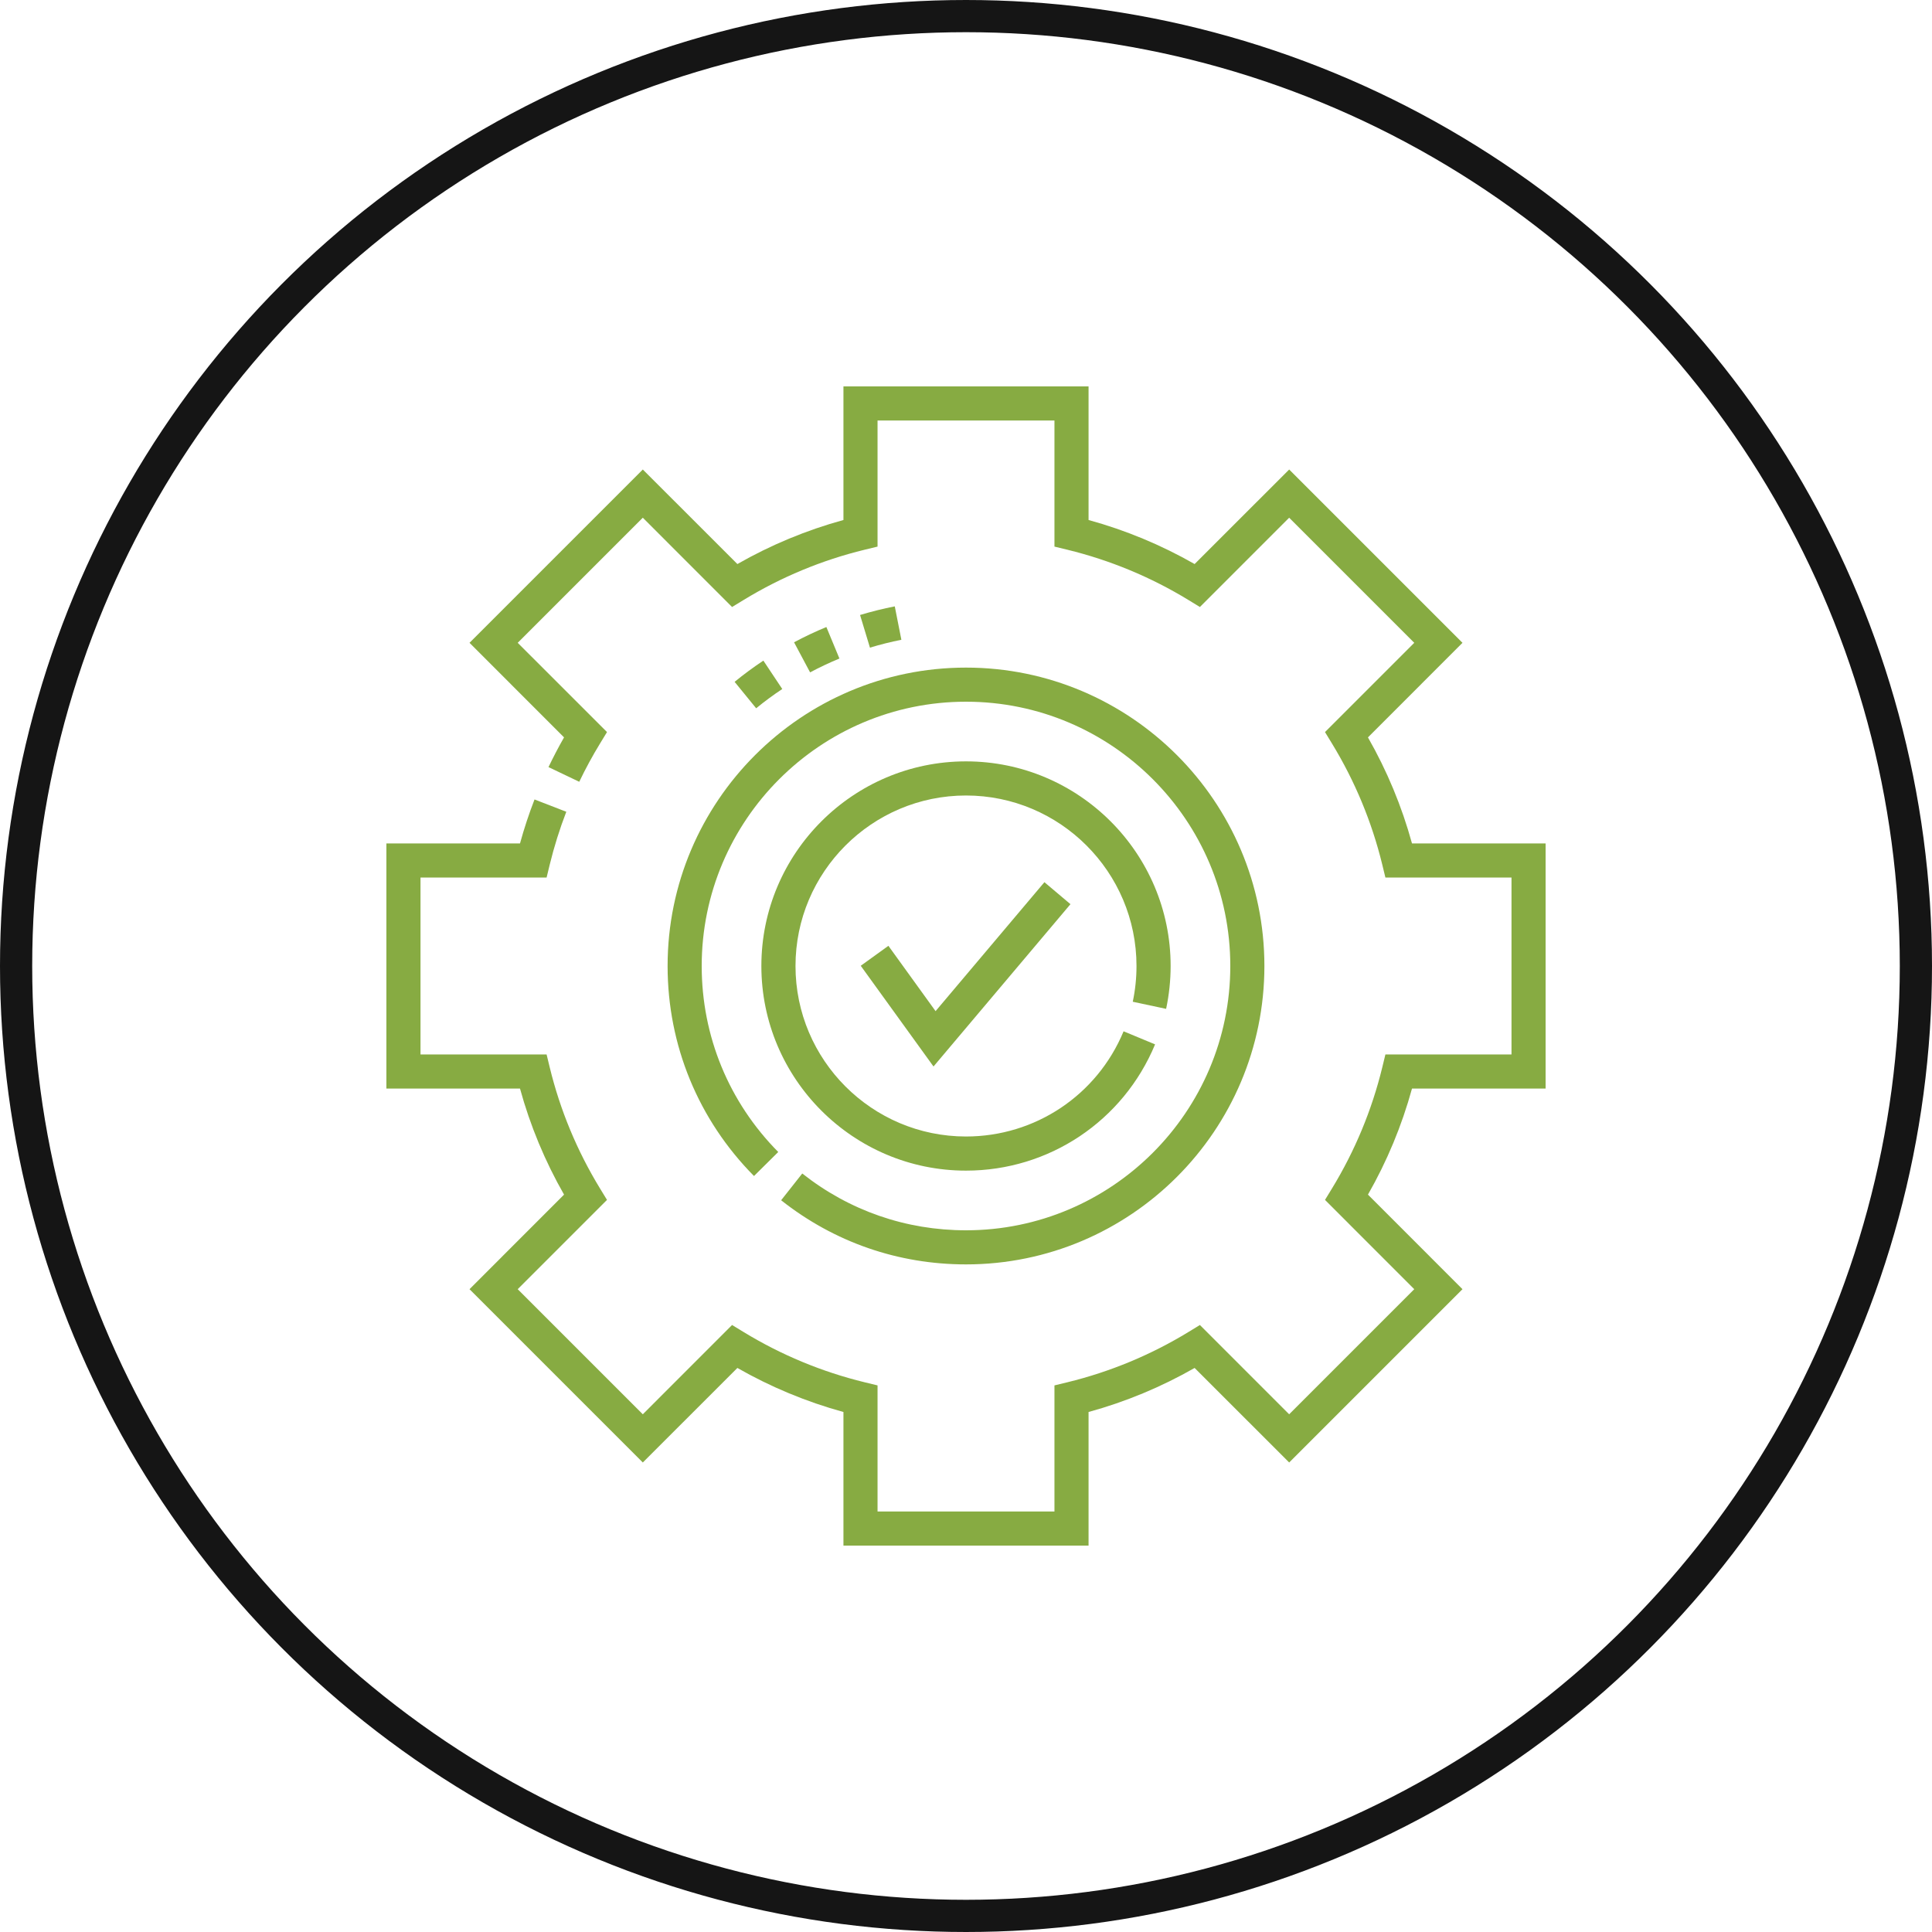 <svg xmlns="http://www.w3.org/2000/svg" width="60" height="60" viewBox="0 0 60 60" fill="none"><circle cx="30" cy="30" r="29.5" stroke="#151515"></circle><path d="M48 33.806V26.194H43.851C43.535 25.043 43.076 23.938 42.483 22.9L45.419 19.963L40.037 14.581L37.1 17.517C36.062 16.924 34.958 16.465 33.806 16.149V12H26.194V16.149C25.043 16.465 23.938 16.924 22.9 17.517L19.963 14.581L14.581 19.963L17.517 22.9C17.345 23.202 17.183 23.511 17.034 23.823L17.989 24.279C18.183 23.875 18.399 23.475 18.634 23.091L18.851 22.735L16.078 19.963L19.963 16.078L22.735 18.851L23.091 18.634C24.258 17.922 25.522 17.396 26.849 17.073L27.253 16.975V13.059H32.747V16.975L33.151 17.073C34.477 17.397 35.742 17.922 36.909 18.634L37.264 18.851L40.036 16.078L43.921 19.963L41.149 22.735L41.366 23.091C42.078 24.258 42.603 25.523 42.927 26.849L43.025 27.253H46.941V32.747H43.025L42.927 33.151C42.603 34.478 42.078 35.742 41.366 36.909L41.149 37.264L43.921 40.037L40.036 43.922L37.264 41.149L36.909 41.366C35.742 42.078 34.477 42.603 33.151 42.927L32.747 43.025V46.941H27.253V43.025L26.849 42.927C25.522 42.603 24.258 42.078 23.091 41.366L22.735 41.149L19.963 43.922L16.078 40.037L18.851 37.264L18.634 36.909C17.922 35.742 17.396 34.478 17.073 33.151L16.975 32.747H13.059V27.253H16.975L17.073 26.849C17.209 26.294 17.381 25.743 17.587 25.21L16.6 24.828C16.427 25.274 16.276 25.732 16.149 26.194H12V33.806H16.149C16.465 34.958 16.924 36.062 17.517 37.1L14.581 40.037L19.963 45.419L22.9 42.483C23.938 43.076 25.043 43.535 26.194 43.851V48H33.806V43.851C34.958 43.535 36.062 43.076 37.1 42.483L40.037 45.419L45.419 40.037L42.483 37.1C43.076 36.062 43.535 34.958 43.851 33.806H48V33.806Z" fill="#87AB42"></path><path d="M23.416 36.522L24.169 35.776C22.636 34.229 21.792 32.178 21.792 30C21.792 25.474 25.474 21.792 30 21.792C34.526 21.792 38.208 25.474 38.208 30C38.208 34.526 34.526 38.208 30 38.208C28.134 38.208 26.376 37.598 24.915 36.444L24.259 37.275C25.908 38.578 27.893 39.267 30 39.267C35.11 39.267 39.267 35.11 39.267 30C39.267 24.89 35.11 20.733 30 20.733C24.89 20.733 20.733 24.89 20.733 30C20.733 32.459 21.686 34.775 23.416 36.522Z" fill="#87AB42"></path><path d="M27.59 29.373L26.731 29.993L28.991 33.121L33.244 28.08L32.435 27.397L29.055 31.402L27.59 29.373Z" fill="#87AB42"></path><path d="M36.215 31.331C36.307 30.896 36.355 30.448 36.355 30C36.355 26.496 33.504 23.645 30 23.645C26.496 23.645 23.645 26.496 23.645 30C23.645 33.504 26.496 36.355 30 36.355C32.579 36.355 34.883 34.815 35.872 32.434L34.894 32.028C34.07 34.013 32.149 35.295 30 35.295C27.08 35.295 24.705 32.92 24.705 30C24.705 27.08 27.08 24.705 30 24.705C32.92 24.705 35.295 27.08 35.295 30C35.295 30.374 35.256 30.748 35.179 31.11L36.215 31.331Z" fill="#87AB42"></path><path d="M25.664 19.473C25.323 19.613 24.986 19.773 24.66 19.947L25.158 20.881C25.453 20.724 25.76 20.579 26.069 20.451L25.664 19.473Z" fill="#87AB42"></path><path d="M27.788 18.831C27.426 18.902 27.063 18.993 26.71 19.099L27.017 20.113C27.337 20.016 27.665 19.934 27.993 19.869L27.788 18.831Z" fill="#87AB42"></path><path d="M24.294 21.398L23.707 20.516C23.4 20.72 23.099 20.942 22.814 21.175L23.483 21.996C23.742 21.784 24.015 21.583 24.294 21.398Z" fill="#87AB42"></path></svg>